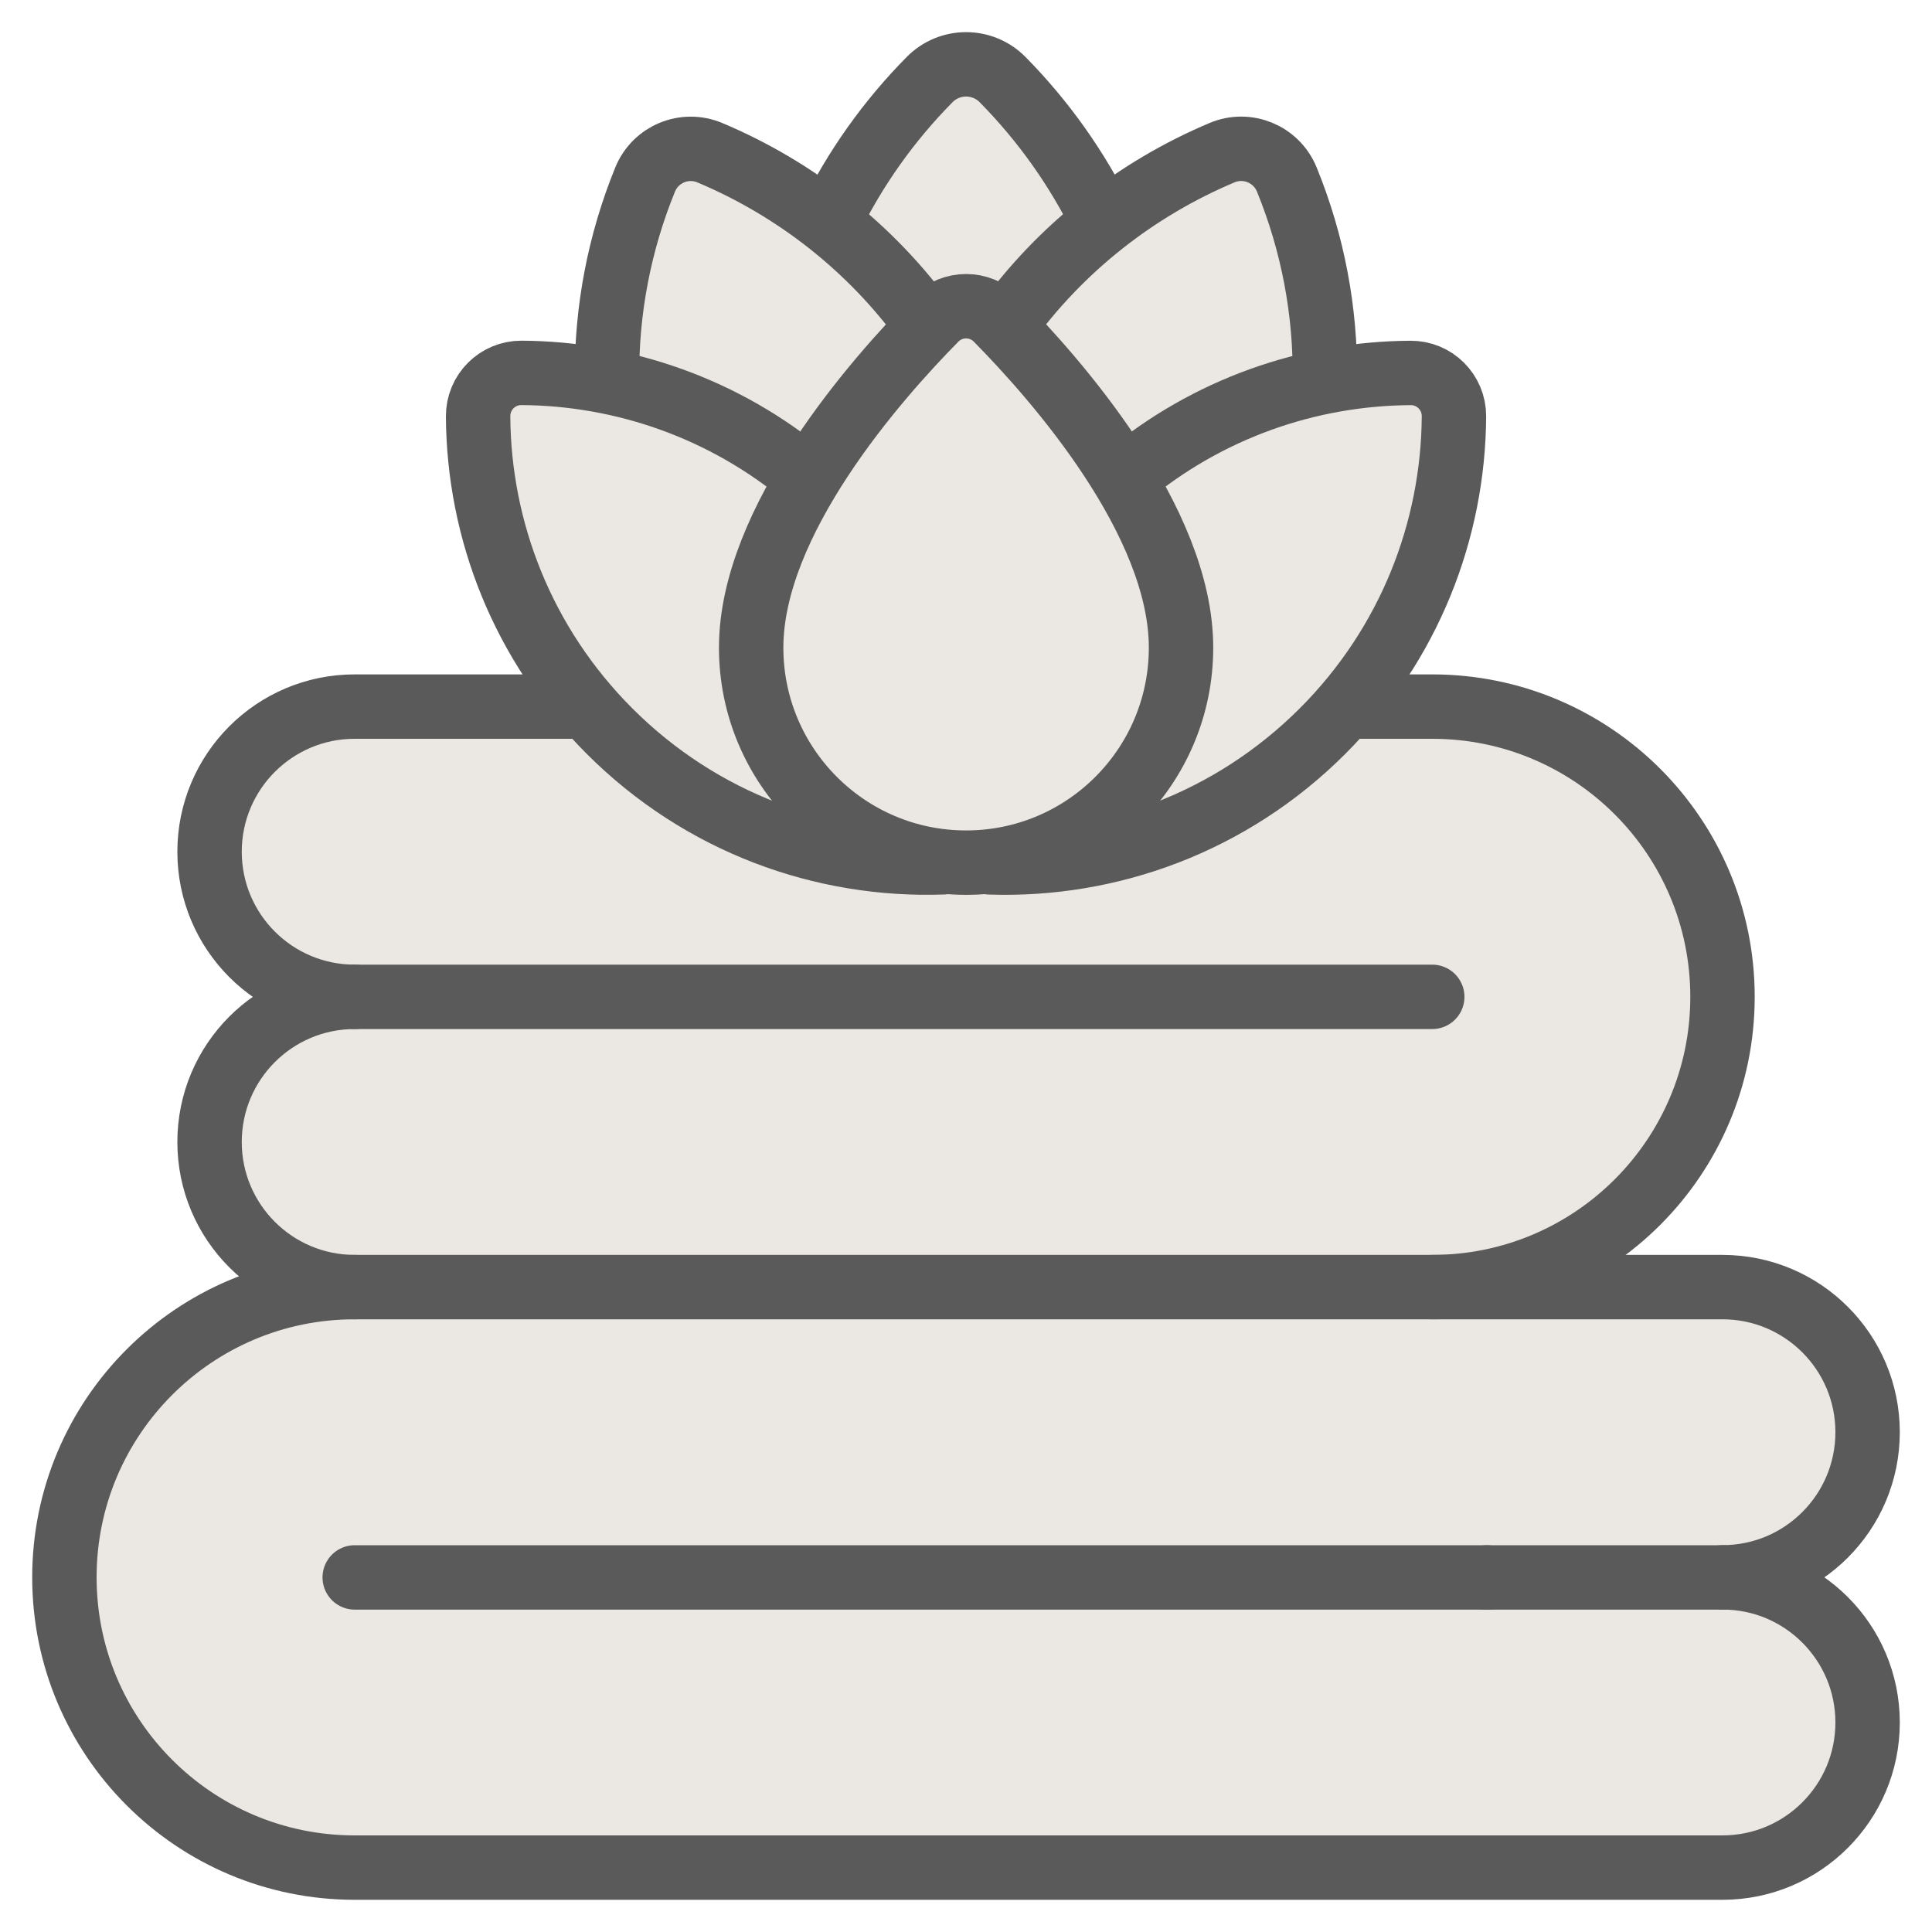 <?xml version="1.0" encoding="UTF-8"?> <svg xmlns="http://www.w3.org/2000/svg" width="30" height="30" viewBox="0 0 30 30" fill="none"><path d="M7.737 19.986H5.507C3.018 19.986 1 22.004 1 24.493C1 26.982 3.018 29 5.507 29H26.747C27.991 29 29 27.991 29 26.747C29 25.502 27.991 24.493 26.747 24.493C27.991 24.493 29 23.484 29 22.239C29 20.995 27.991 19.986 26.747 19.986H7.737Z" fill="#EBE8E3"></path><path d="M5.507 19.986C4.263 19.986 3.254 18.977 3.254 17.733C3.254 16.488 4.263 15.479 5.507 15.479C4.263 15.479 3.254 14.47 3.254 13.226C3.254 11.981 4.263 10.972 5.507 10.972H9.025" fill="#EBE8E3"></path><path d="M20.945 10.972H22.241C24.73 10.972 26.747 12.99 26.747 15.479C26.747 17.968 24.73 19.986 22.241 19.986" fill="#EBE8E3"></path><path d="M17.126 3.434C16.728 2.617 16.199 1.876 15.568 1.236C15.255 0.92 14.747 0.92 14.435 1.236C13.803 1.875 13.275 2.617 12.877 3.433" fill="#EBE8E3"></path><path d="M14.393 5.05C13.524 3.844 12.349 2.93 11.024 2.372C10.63 2.206 10.178 2.393 10.017 2.789C9.62 3.763 9.415 4.814 9.426 5.883" fill="#EBE8E3"></path><path d="M15.6 5.058C16.469 3.848 17.647 2.931 18.975 2.371C19.369 2.205 19.821 2.393 19.982 2.789C20.383 3.771 20.588 4.833 20.572 5.912" fill="#EBE8E3"></path><path d="M12.534 7.417C11.254 6.342 9.677 5.8 8.099 5.79C7.724 5.788 7.422 6.091 7.424 6.465C7.434 8.235 8.115 10.002 9.465 11.353C10.89 12.778 12.778 13.457 14.644 13.39" fill="#EBE8E3"></path><path d="M15.371 13.391C17.233 13.453 19.114 12.774 20.536 11.353C21.886 10.002 22.566 8.235 22.577 6.465C22.579 6.091 22.276 5.788 21.902 5.791C20.325 5.8 18.75 6.341 17.47 7.415" fill="#EBE8E3"></path><path d="M15.001 13.395C16.845 13.395 18.339 11.9 18.339 10.057C18.339 8.087 16.397 5.887 15.476 4.953C15.215 4.689 14.788 4.689 14.527 4.953C13.605 5.887 11.664 8.087 11.664 10.057C11.664 11.9 13.158 13.395 15.001 13.395Z" fill="#EBE8E3"></path><path d="M22.933 20.049H4.904L7.909 11.049L21.055 10.674L22.933 20.049Z" fill="#EBE8E3"></path><path d="M9.951 8.149V4.904L13.196 3.102H16.802L18.605 3.462L20.407 5.265C20.528 5.986 20.768 7.5 20.768 7.789C20.768 8.077 17.162 8.39 15.36 8.51L9.951 8.149Z" fill="#EBE8E3"></path><path d="M7.737 19.986H5.507C3.018 19.986 1 22.004 1 24.493C1 26.982 3.018 29 5.507 29H26.747C27.991 29 29 27.991 29 26.747C29 25.502 27.991 24.493 26.747 24.493C27.991 24.493 29 23.484 29 22.239C29 20.995 27.991 19.986 26.747 19.986H7.737Z" stroke="#5A5A5A" stroke-miterlimit="10" stroke-linecap="round" stroke-linejoin="round"></path><path d="M5.507 19.986C4.263 19.986 3.254 18.977 3.254 17.733C3.254 16.488 4.263 15.479 5.507 15.479C4.263 15.479 3.254 14.47 3.254 13.226C3.254 11.981 4.263 10.972 5.507 10.972H9.025" stroke="#5A5A5A" stroke-miterlimit="10" stroke-linecap="round" stroke-linejoin="round"></path><path d="M20.945 10.972H22.241C24.73 10.972 26.747 12.99 26.747 15.479C26.747 17.968 24.73 19.986 22.241 19.986" stroke="#5A5A5A" stroke-miterlimit="10" stroke-linecap="round" stroke-linejoin="round"></path><path d="M17.126 3.434C16.728 2.617 16.199 1.876 15.568 1.236C15.255 0.92 14.747 0.92 14.435 1.236C13.803 1.875 13.275 2.617 12.877 3.433" stroke="#5A5A5A" stroke-miterlimit="10" stroke-linecap="round" stroke-linejoin="round"></path><path d="M14.393 5.05C13.524 3.844 12.349 2.93 11.024 2.372C10.63 2.206 10.178 2.393 10.017 2.789C9.62 3.763 9.415 4.814 9.426 5.883" stroke="#5A5A5A" stroke-miterlimit="10" stroke-linecap="round" stroke-linejoin="round"></path><path d="M15.6 5.058C16.469 3.848 17.647 2.931 18.975 2.371C19.369 2.205 19.821 2.393 19.982 2.789C20.383 3.771 20.588 4.833 20.572 5.912" stroke="#5A5A5A" stroke-miterlimit="10" stroke-linecap="round" stroke-linejoin="round"></path><path d="M12.534 7.417C11.254 6.342 9.677 5.8 8.099 5.79C7.724 5.788 7.422 6.091 7.424 6.465C7.434 8.235 8.115 10.002 9.465 11.353C10.89 12.778 12.778 13.457 14.644 13.39" stroke="#5A5A5A" stroke-miterlimit="10" stroke-linecap="round" stroke-linejoin="round"></path><path d="M15.371 13.391C17.233 13.453 19.114 12.774 20.536 11.353C21.886 10.002 22.566 8.235 22.577 6.465C22.579 6.091 22.276 5.788 21.902 5.791C20.325 5.8 18.75 6.341 17.47 7.415" stroke="#5A5A5A" stroke-miterlimit="10" stroke-linecap="round" stroke-linejoin="round"></path><path d="M15.001 13.395C16.845 13.395 18.339 11.9 18.339 10.057C18.339 8.087 16.397 5.887 15.476 4.953C15.215 4.689 14.788 4.689 14.527 4.953C13.605 5.887 11.664 8.087 11.664 10.057C11.664 11.9 13.158 13.395 15.001 13.395Z" stroke="#5A5A5A" stroke-miterlimit="10" stroke-linecap="round" stroke-linejoin="round"></path><path d="M5.508 15.479H22.24" stroke="#5A5A5A" stroke-miterlimit="10" stroke-linecap="round" stroke-linejoin="round"></path><path d="M23.085 24.494H5.508" stroke="#5A5A5A" stroke-miterlimit="10" stroke-linecap="round" stroke-linejoin="round"></path><path d="M26.748 24.494H23.086" stroke="#5A5A5A" stroke-miterlimit="10" stroke-linecap="round" stroke-linejoin="round"></path></svg> 